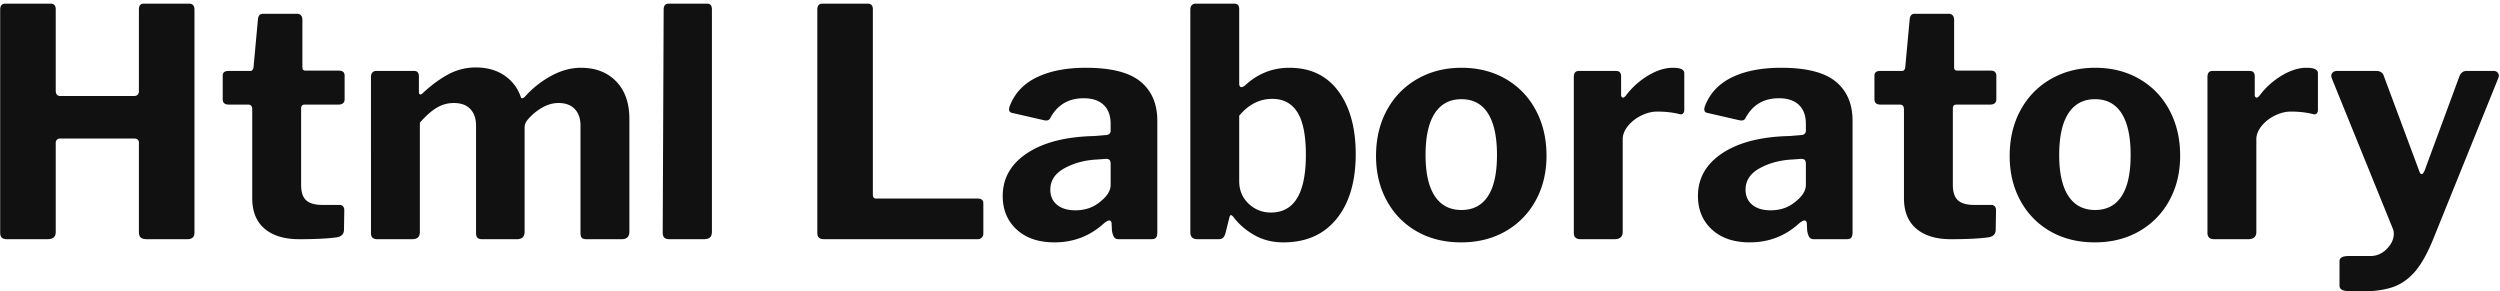 <svg xmlns="http://www.w3.org/2000/svg" preserveAspectRatio="xMidYMid" width="378" height="44"><path d="M377.735 11.831l-9.84 24.336c-.896 2.208-1.841 3.871-2.832 4.992-.992 1.119-2.136 1.887-3.432 2.304-1.296.415-2.984.624-5.064.624-1.056 0-1.793-.057-2.208-.168-.416-.113-.624-.36-.624-.744v-3.696c0-.513.463-.768 1.392-.768h3.264c.96 0 1.792-.36 2.496-1.08.703-.72 1.056-1.48 1.056-2.28 0-.288-.048-.544-.144-.768l-9.216-22.704c-.065-.192-.096-.32-.096-.384 0-.224.079-.408.24-.552.16-.144.367-.216.624-.216h6.048c.223 0 .439.072.648.216.208.144.343.344.408.6l5.328 14.304c.096.32.223.48.384.48.127 0 .271-.176.432-.528l5.28-14.304c.223-.512.576-.768 1.056-.768h4.128a.75.75 0 0 1 .552.216.69.69 0 0 1 .216.504c0 .064-.032.192-.096.384zm-27.984 5.424c-1.024-.256-2.144-.384-3.36-.384-.8 0-1.608.2-2.424.6-.816.4-1.488.928-2.016 1.584s-.792 1.32-.792 1.992v14.016c0 .736-.416 1.104-1.248 1.104h-5.136c-.672 0-1.008-.32-1.008-.96V11.639c0-.608.256-.912.768-.912h5.616c.512 0 .768.272.768.816v2.832c0 .128.032.224.096.288.064.064.128.096.192.096.096 0 .224-.08.384-.24a11.815 11.815 0 0 1 3.408-3.096c1.312-.784 2.56-1.176 3.744-1.176 1.152 0 1.728.272 1.728.816v5.568c0 .224-.064.4-.192.528s-.304.16-.528.096zm-26.304 17.712c-1.952 1.12-4.192 1.68-6.72 1.68-2.528 0-4.76-.552-6.696-1.656-1.936-1.104-3.448-2.648-4.536-4.632-1.088-1.984-1.632-4.24-1.632-6.768 0-2.624.552-4.944 1.656-6.96 1.104-2.016 2.64-3.584 4.608-4.704 1.968-1.12 4.184-1.68 6.648-1.68 2.528 0 4.768.568 6.72 1.704 1.952 1.136 3.464 2.712 4.536 4.728 1.072 2.016 1.608 4.304 1.608 6.864 0 2.528-.544 4.784-1.632 6.768a11.816 11.816 0 0 1-4.56 4.656zm-2.664-17.832c-.912-1.424-2.248-2.136-4.008-2.136-1.76 0-3.104.712-4.032 2.136-.928 1.424-1.392 3.528-1.392 6.312 0 2.72.464 4.784 1.392 6.192.928 1.408 2.272 2.112 4.032 2.112 1.76 0 3.096-.696 4.008-2.088.912-1.392 1.368-3.464 1.368-6.216 0-2.784-.456-4.888-1.368-6.312zm-19.896-1.32h-5.088c-.352 0-.528.192-.528.576v11.568c0 1.088.256 1.864.769 2.328.511.464 1.327.696 2.447.696h2.592c.224 0 .4.072.528.216.128.144.192.344.192.6l-.048 2.928c0 .64-.352 1.024-1.056 1.152-1.344.192-3.248.288-5.711.288-2.241 0-3.985-.528-5.233-1.584-1.248-1.056-1.872-2.592-1.872-4.608v-13.44c0-.48-.208-.72-.624-.72h-2.928c-.608 0-.912-.272-.912-.816v-3.552c0-.48.288-.72.864-.72h3.312c.256 0 .416-.176.48-.528l.672-7.296c.064-.544.304-.816.72-.816h5.232a.71.71 0 0 1 .552.24c.144.16.216.384.216.672v7.2c0 .32.16.48.48.48h5.041c.575 0 .863.256.863.768v3.552c0 .544-.32.816-.96.816zm-21.695 20.352h-4.944c-.32 0-.552-.112-.696-.336-.144-.224-.248-.56-.312-1.008l-.048-1.056c-.032-.288-.16-.432-.384-.432-.128 0-.368.128-.72.384-2.112 1.952-4.624 2.928-7.536 2.928-2.4 0-4.304-.648-5.712-1.944-1.408-1.296-2.112-2.984-2.112-5.064 0-2.688 1.232-4.848 3.696-6.48 2.464-1.632 5.856-2.496 10.176-2.592l1.728-.144c.192 0 .36-.056.504-.168.144-.112.216-.28.216-.504v-1.008c0-1.248-.352-2.208-1.056-2.88-.704-.672-1.712-1.008-3.024-1.008-2.24 0-3.904.96-4.992 2.88-.128.32-.336.48-.624.48-.16 0-.304-.016-.432-.048l-4.8-1.104c-.288-.064-.432-.24-.432-.528 0-.192.064-.432.192-.72.768-1.856 2.136-3.248 4.104-4.176 1.968-.928 4.408-1.392 7.32-1.392 3.808 0 6.56.696 8.256 2.088 1.696 1.392 2.544 3.368 2.544 5.928v16.848c0 .384-.064.656-.192.816-.128.16-.368.24-.72.24zm-6.144-11.328c0-.288-.048-.496-.144-.624-.096-.128-.288-.192-.576-.192l-1.344.096c-1.856.096-3.496.536-4.92 1.32s-2.136 1.864-2.136 3.24c0 .96.336 1.72 1.008 2.28.672.56 1.6.84 2.784.84 1.472 0 2.72-.432 3.744-1.296 1.056-.832 1.584-1.68 1.584-2.544v-3.12zm-19.104-7.584c-1.025-.256-2.145-.384-3.36-.384-.801 0-1.608.2-2.424.6-.816.4-1.488.928-2.016 1.584s-.792 1.32-.792 1.992v14.016c0 .736-.417 1.104-1.248 1.104h-5.136c-.672 0-1.008-.32-1.008-.96V11.639c0-.608.255-.912.768-.912h5.616c.511 0 .768.272.768.816v2.832c0 .128.031.224.096.288.063.064.127.096.192.096.096 0 .223-.08.384-.24a11.802 11.802 0 0 1 3.408-3.096c1.311-.784 2.559-1.176 3.744-1.176 1.152 0 1.728.272 1.728.816v5.568c0 .224-.065.4-.192.528-.129.128-.305.16-.528.096zM227.64 34.967c-1.952 1.12-4.193 1.68-6.72 1.68-2.528 0-4.76-.552-6.696-1.656-1.937-1.104-3.449-2.648-4.536-4.632-1.088-1.984-1.632-4.24-1.632-6.768 0-2.624.552-4.944 1.656-6.96 1.104-2.016 2.64-3.584 4.608-4.704 1.968-1.12 4.183-1.68 6.648-1.68 2.527 0 4.768.568 6.72 1.704 1.951 1.136 3.463 2.712 4.536 4.728 1.072 2.016 1.608 4.304 1.608 6.864 0 2.528-.545 4.784-1.632 6.768a11.823 11.823 0 0 1-4.56 4.656zm-2.664-17.832c-.912-1.424-2.249-2.136-4.008-2.136-1.76 0-3.104.712-4.032 2.136-.929 1.424-1.392 3.528-1.392 6.312 0 2.72.463 4.784 1.392 6.192.928 1.408 2.272 2.112 4.032 2.112 1.759 0 3.096-.696 4.008-2.088.912-1.392 1.368-3.464 1.368-6.216 0-2.784-.456-4.888-1.368-6.312zM194.04 36.647c-1.632 0-3.096-.369-4.392-1.104-1.296-.736-2.36-1.664-3.192-2.784-.16-.16-.272-.24-.336-.24-.096 0-.176.128-.24.384l-.576 2.304c-.096.352-.224.6-.384.744-.16.144-.4.216-.72.216h-3.12c-.384 0-.664-.088-.84-.264-.176-.176-.264-.44-.264-.792V1.463c0-.288.072-.512.216-.672.144-.16.344-.24.6-.24h5.856c.48 0 .72.288.72.864v11.184c0 .384.112.576.336.576.128 0 .304-.08.528-.24 1.92-1.792 4.16-2.688 6.72-2.688 3.2 0 5.672 1.184 7.416 3.552 1.744 2.368 2.616 5.536 2.616 9.504 0 4.128-.96 7.384-2.88 9.768-1.92 2.384-4.608 3.576-8.064 3.576zm2.136-19.656c-.848-1.36-2.12-2.04-3.816-2.04-1.92 0-3.584.848-4.992 2.544v9.888c0 1.376.472 2.512 1.416 3.408.944.896 2.072 1.344 3.384 1.344 3.52 0 5.28-2.912 5.28-8.736 0-2.912-.424-5.048-1.272-6.408zm-22.103 19.176h-4.944c-.321 0-.552-.112-.696-.336-.144-.224-.249-.56-.312-1.008l-.048-1.056c-.033-.288-.161-.432-.384-.432-.129 0-.369.128-.72.384-2.112 1.952-4.625 2.928-7.536 2.928-2.4 0-4.305-.648-5.712-1.944-1.409-1.296-2.112-2.984-2.112-5.064 0-2.688 1.231-4.848 3.696-6.48 2.463-1.632 5.856-2.496 10.176-2.592l1.728-.144c.192 0 .36-.056.504-.168.144-.112.216-.28.216-.504v-1.008c0-1.248-.353-2.208-1.056-2.88-.705-.672-1.713-1.008-3.024-1.008-2.241 0-3.905.96-4.992 2.88-.129.32-.336.48-.624.48-.161 0-.305-.016-.432-.048l-4.8-1.104c-.288-.064-.432-.24-.432-.528 0-.192.063-.432.192-.72.768-1.856 2.136-3.248 4.104-4.176 1.968-.928 4.407-1.392 7.32-1.392 3.807 0 6.559.696 8.256 2.088 1.695 1.392 2.544 3.368 2.544 5.928v16.848c0 .384-.065.656-.192.816-.129.16-.369.24-.72.24zm-6.144-11.328c0-.288-.048-.496-.144-.624-.096-.128-.288-.192-.576-.192l-1.344.096c-1.857.096-3.497.536-4.92 1.32-1.425.784-2.136 1.864-2.136 3.24 0 .96.336 1.72 1.008 2.28.672.56 1.599.84 2.784.84 1.471 0 2.719-.432 3.744-1.296 1.056-.832 1.584-1.68 1.584-2.544v-3.12zm-20.16 11.328h-23.136c-.384 0-.657-.08-.816-.24-.161-.16-.24-.416-.24-.768V1.463c0-.608.255-.912.768-.912h6.864c.511 0 .768.288.768.864v27.984c0 .224.039.384.12.48.079.096.216.144.408.144h15.312c.576 0 .864.24.864.72v4.56a.848.848 0 0 1-.24.624c-.161.16-.384.24-.672.24zm-41.424 0h-5.088c-.384 0-.656-.08-.816-.24-.16-.16-.24-.416-.24-.768l.144-33.696c0-.608.256-.912.768-.912h5.808c.48 0 .72.288.72.864v33.6c0 .416-.096.712-.288.888-.192.176-.528.264-1.008.264zm-12.335 0h-5.328c-.353 0-.593-.072-.72-.216-.128-.144-.192-.392-.192-.744V18.983c0-1.056-.288-1.888-.864-2.496-.576-.608-1.392-.912-2.448-.912-.864 0-1.704.24-2.52.72a8.19 8.19 0 0 0-2.088 1.728 2.4 2.4 0 0 0-.408.624 1.88 1.88 0 0 0-.12.72v15.648c0 .768-.384 1.152-1.152 1.152h-5.28c-.32 0-.552-.072-.696-.216-.144-.144-.216-.392-.216-.744V18.983c0-1.056-.288-1.888-.864-2.496-.576-.608-1.409-.912-2.496-.912-.929 0-1.793.24-2.592.72-.8.48-1.649 1.232-2.544 2.256v16.512c0 .384-.096.664-.288.84-.192.176-.512.264-.96.264h-5.136c-.353 0-.608-.072-.768-.216-.161-.144-.24-.392-.24-.744V11.639c0-.288.072-.512.216-.672a.71.71 0 0 1 .552-.24h5.76c.48 0 .72.272.72.816v2.352c0 .256.079.384.24.384.096 0 .208-.064.336-.192 1.344-1.248 2.656-2.208 3.936-2.88a8.65 8.65 0 0 1 4.08-1.008c1.696 0 3.136.4 4.32 1.2 1.183.8 2.016 1.888 2.496 3.264.031.128.096.192.192.192.127 0 .271-.08.432-.24a14.835 14.835 0 0 1 4.008-3.168c1.488-.8 2.968-1.2 4.44-1.2 2.239 0 4.024.688 5.352 2.064 1.327 1.376 1.992 3.264 1.992 5.664v17.04c0 .768-.384 1.152-1.152 1.152zM51.146 15.815h-5.088c-.352 0-.528.192-.528.576v11.568c0 1.088.256 1.864.768 2.328.512.464 1.328.696 2.448.696h2.592c.224 0 .4.072.528.216.128.144.192.344.192.6l-.048 2.928c0 .64-.352 1.024-1.056 1.152-1.344.192-3.248.288-5.712.288-2.24 0-3.984-.528-5.232-1.584-1.248-1.056-1.872-2.592-1.872-4.608v-13.44c0-.48-.208-.72-.624-.72h-2.928c-.608 0-.912-.272-.912-.816v-3.552c0-.48.288-.72.864-.72h3.312c.256 0 .416-.176.48-.528l.672-7.296c.064-.544.304-.816.72-.816h5.232a.71.71 0 0 1 .552.24c.144.16.216.384.216.672v7.2c0 .32.16.48.48.48h5.04c.576 0 .864.256.864.768v3.552c0 .544-.32.816-.96.816zM28.347 36.167h-6.096c-.449 0-.768-.08-.96-.24-.192-.16-.288-.448-.288-.864V21.575a.62.62 0 0 0-.168-.456c-.113-.112-.281-.168-.504-.168H9.051a.573.573 0 0 0-.456.192.634.634 0 0 0-.168.432v13.488c0 .384-.105.664-.312.84-.209.176-.537.264-.984.264H1.083c-.384 0-.657-.08-.816-.24-.161-.16-.24-.416-.24-.768V1.463c0-.608.255-.912.768-.912h6.864c.511 0 .768.288.768.864v12.288c0 .544.24.816.72.816h11.088c.511 0 .768-.256.768-.768V1.415c0-.576.24-.864.72-.864h6.864c.543 0 .816.304.816.912v33.696c0 .672-.353 1.008-1.056 1.008z" fill="#111" fill-rule="evenodd"/></svg>